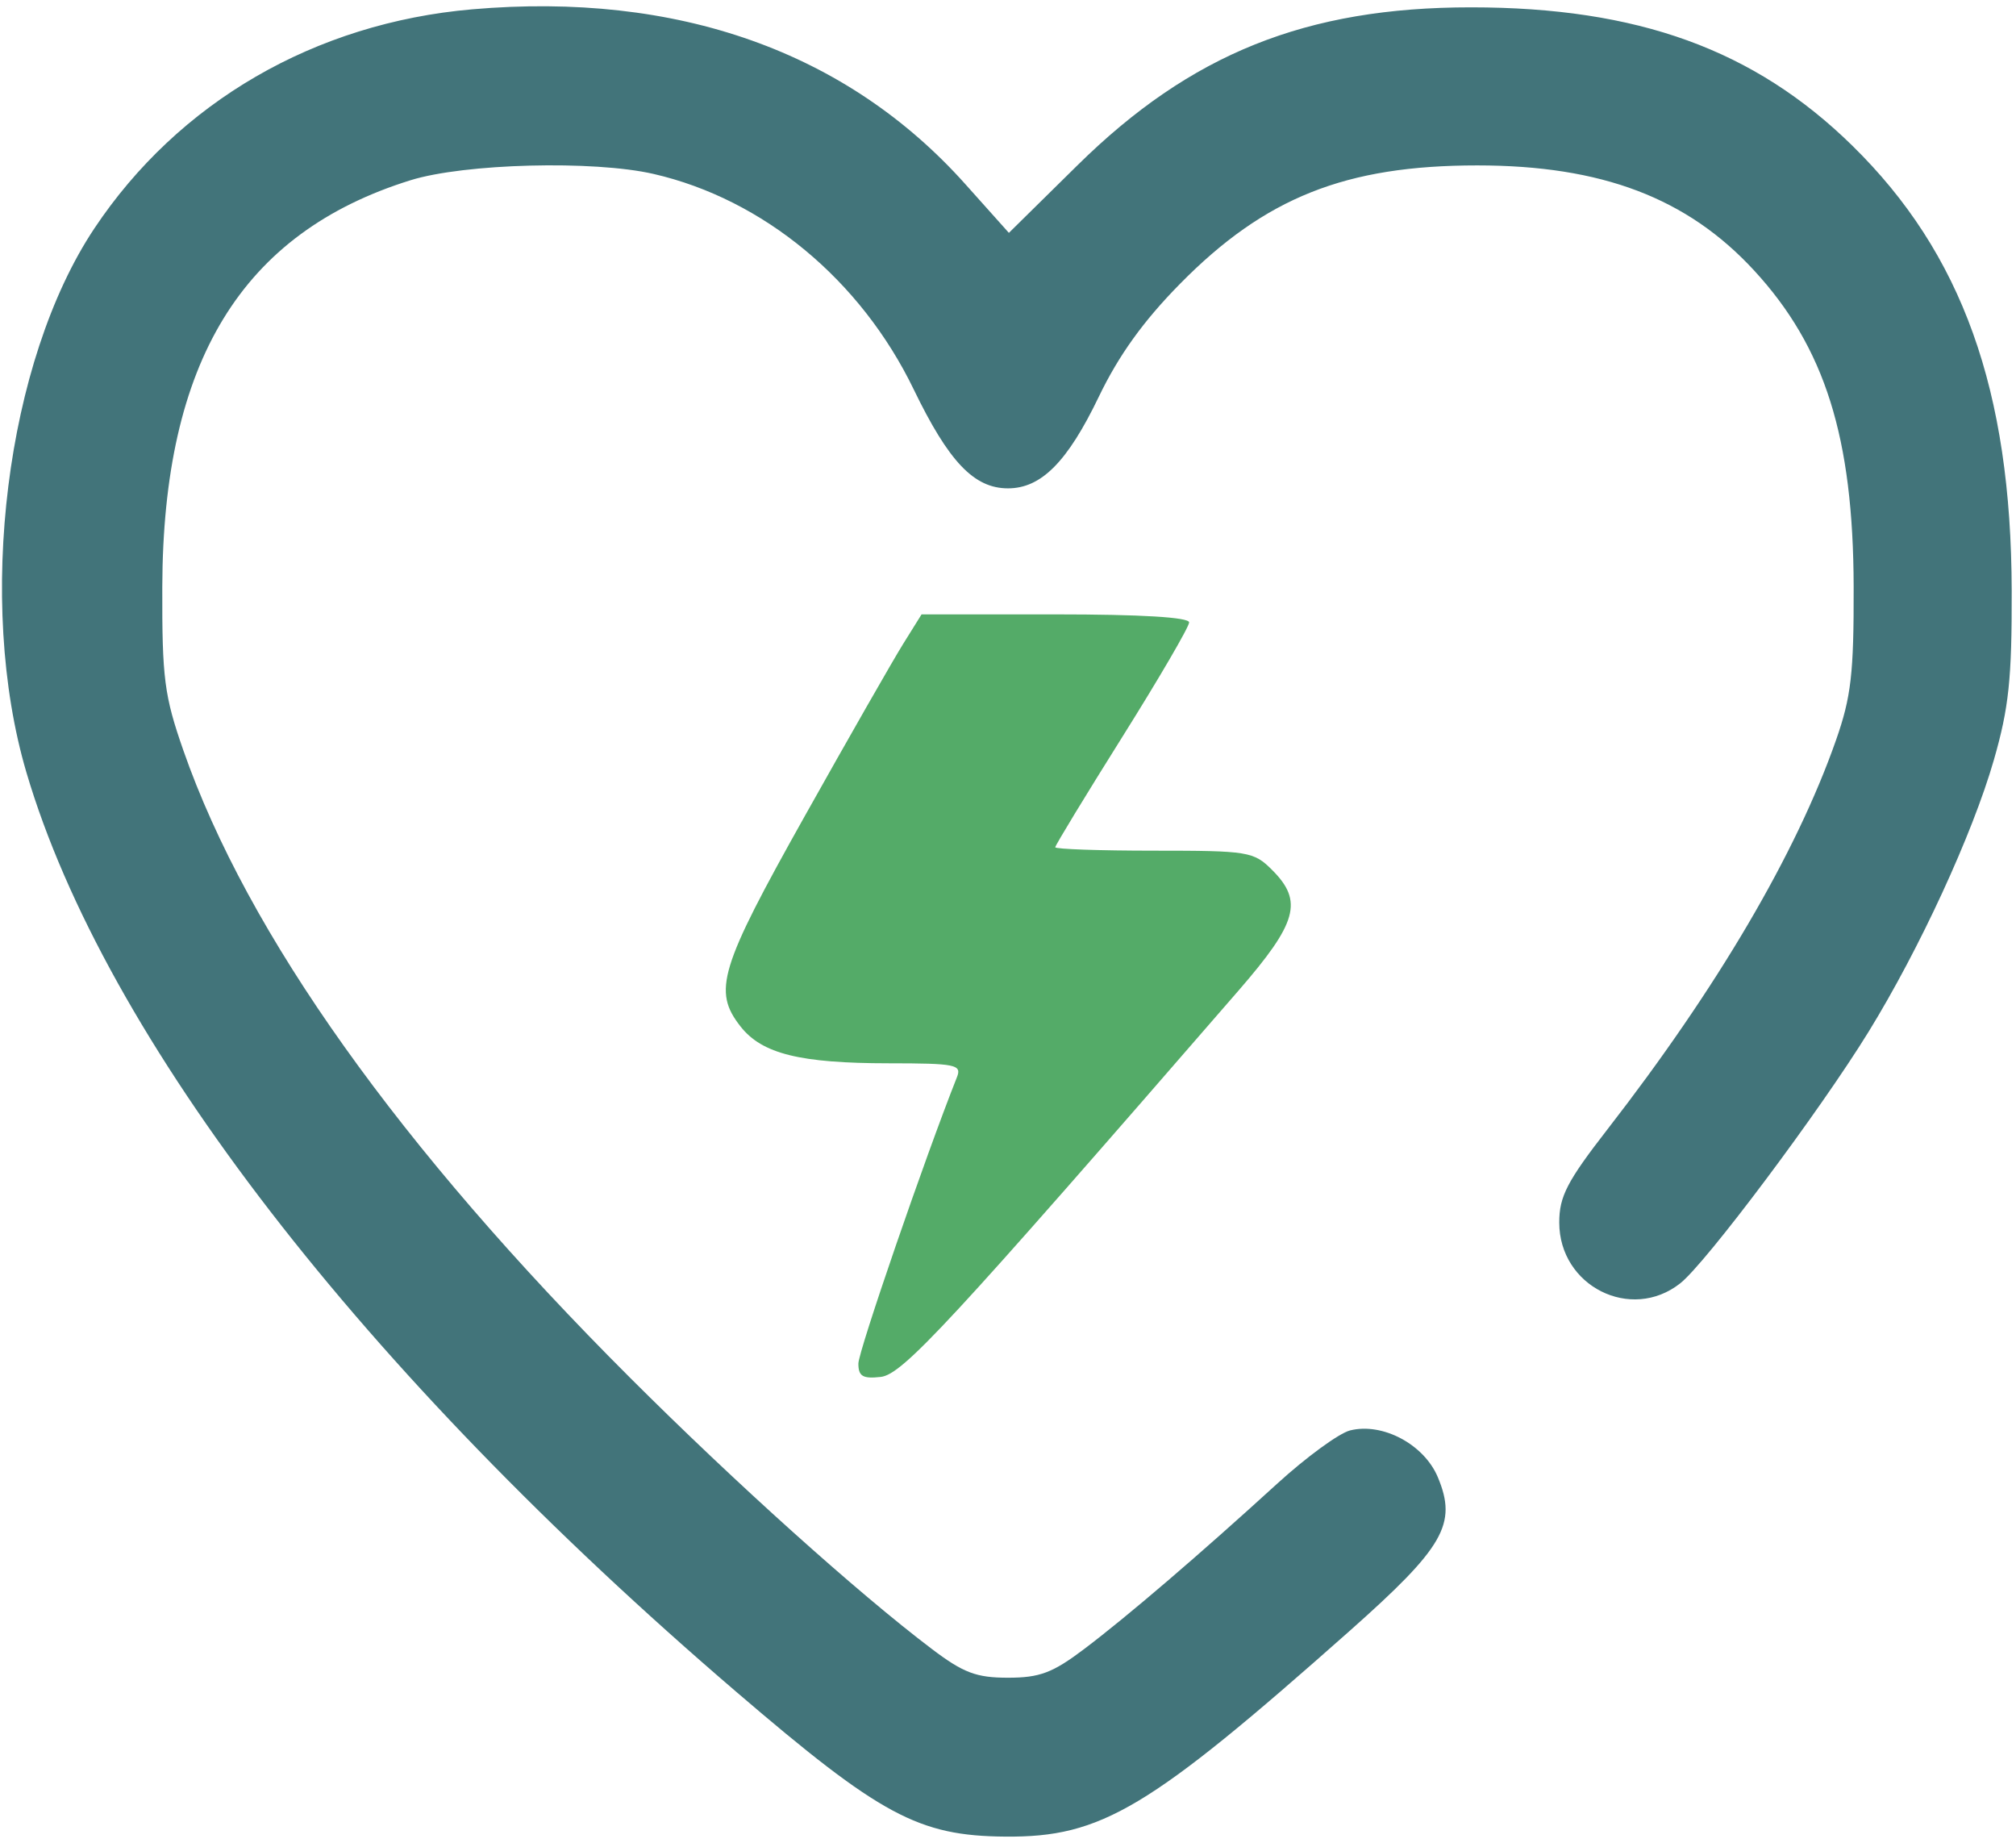 <svg width="256" height="234" viewBox="0 0 256 234" fill="none" xmlns="http://www.w3.org/2000/svg">
<path fill-rule="evenodd" clip-rule="evenodd" d="M59.958 1.183C39.989 2.915 22.668 12.96 11.976 29.008C0.763 45.837 -3.049 76.385 3.356 98.071C13.315 131.79 45.942 174.037 93.5 214.797C111.812 230.491 116.628 233.082 127.655 233.173C139.874 233.274 145.845 229.709 171.343 207.094C183.382 196.416 185.066 193.488 182.585 187.55C180.843 183.38 175.569 180.568 171.437 181.605C170.037 181.956 165.869 185.002 162.175 188.372C152.262 197.417 143.128 205.24 137.673 209.357C133.665 212.383 132.026 213 128 213C123.971 213 122.339 212.384 118.327 209.349C108.916 202.231 93.435 188.321 80.021 174.929C50.735 145.69 31.43 118.588 23.289 95.283C20.858 88.322 20.575 86.126 20.608 74.5C20.691 45.927 30.687 29.556 52.125 22.884C58.97 20.753 75.375 20.329 83 22.085C96.933 25.294 109.295 35.53 116.021 49.425C120.479 58.636 123.684 62 128 62C132.217 62 135.555 58.636 139.524 50.384C142.055 45.121 145.186 40.765 149.83 36.047C160.626 25.079 170.862 21 187.592 21C203.384 21 214.25 25.123 222.745 34.339C231.74 44.097 235.34 55.537 235.385 74.5C235.411 85.525 235.069 88.488 233.133 94C228.087 108.364 218.086 125.386 204.118 143.382C198.993 149.984 198 151.905 198 155.209C198 163.284 207.095 167.86 213.356 162.934C216.62 160.367 231.084 141.056 237.275 131C243.761 120.466 250.473 105.908 253.184 96.5C255.093 89.874 255.483 86.182 255.455 75C255.393 49.525 249.165 32.153 235.189 18.467C222.75 6.287 207.982 0.935 186.807 0.932C165.867 0.928 151.202 6.813 136.806 20.998L128.113 29.563L122.572 23.369C107.522 6.542 86.018 -1.077 59.958 1.183Z" fill="#42747A"/>
<path d="M102.173 103.645C107.768 93.665 113.399 83.813 114.686 81.75L117.025 78H134.013C144.896 78 151 78.367 151 79.02C151 79.581 147.175 86.136 142.5 93.586C137.825 101.037 134 107.328 134 107.566C134 107.805 139.645 108 146.545 108C158.532 108 159.2 108.109 161.545 110.455C165.51 114.419 164.75 117.146 157.279 125.755C120.415 168.239 114.609 174.506 111.833 174.813C109.559 175.065 109 174.73 109 173.12C109 171.56 117.482 146.917 121.519 136.75C122.151 135.159 121.365 134.999 112.857 134.994C101.59 134.988 96.769 133.792 94.045 130.331C90.485 125.804 91.359 122.933 102.173 103.645Z" fill="#54AB68"/>
</svg>
